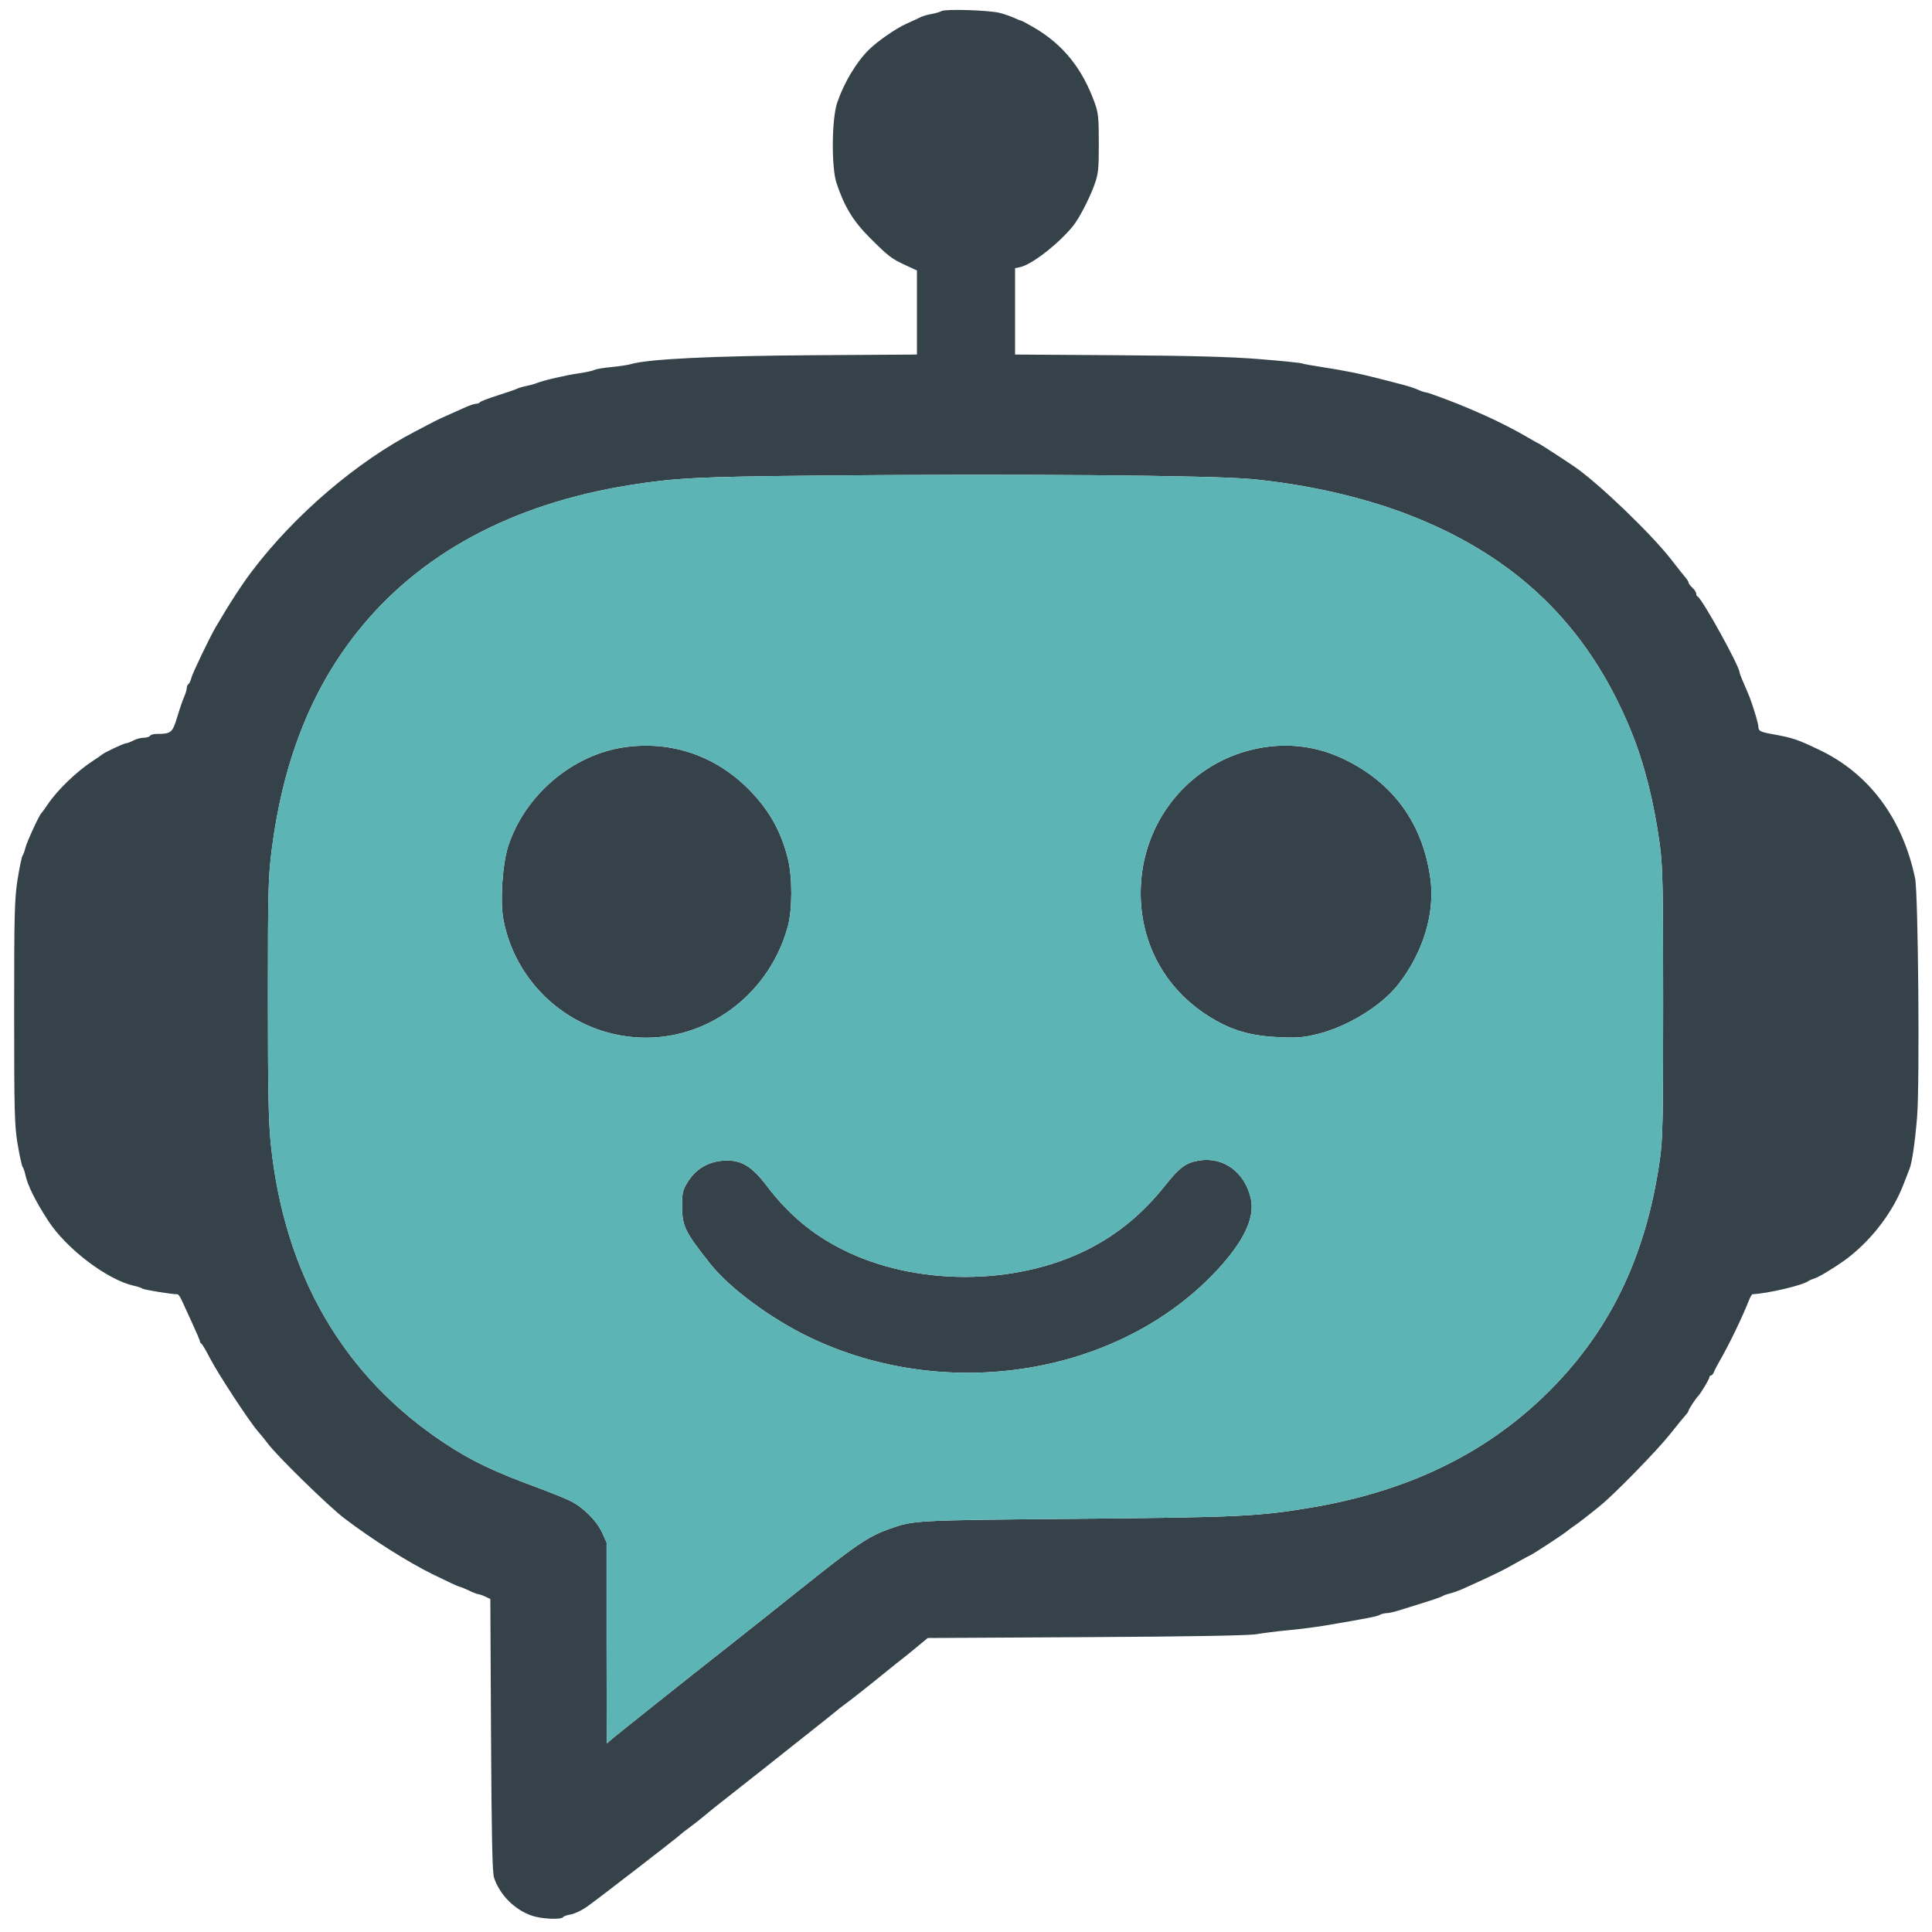 <?xml version="1.0" encoding="UTF-8"?>
<svg xmlns="http://www.w3.org/2000/svg" width="1024" height="1024" viewBox="0 0 1024 1024" version="1.1">
  <path d="M 499 5.873 C 498.175 6.352, 495.757 7.057, 493.627 7.440 C 491.497 7.823, 489.022 8.528, 488.127 9.006 C 487.232 9.485, 483.800 11.076, 480.500 12.543 C 474.876 15.043, 465.124 21.797, 460.424 26.446 C 453.872 32.928, 447.331 43.877, 443.747 54.362 C 440.821 62.922, 440.586 88.661, 443.358 97 C 447.514 109.505, 452.189 117.189, 461 126 C 470.924 135.924, 472.468 137.104, 480.202 140.674 L 486 143.351 486 165.635 L 486 187.920 431.250 188.272 C 377.850 188.617, 343.453 190.285, 334.500 192.965 C 332.850 193.459, 328.143 194.174, 324.040 194.554 C 319.937 194.934, 315.887 195.618, 315.040 196.074 C 314.193 196.530, 310.575 197.321, 307 197.833 C 299.987 198.836, 287.739 201.670, 284.500 203.038 C 283.400 203.503, 280.940 204.192, 279.033 204.569 C 277.126 204.946, 274.876 205.606, 274.033 206.036 C 273.190 206.466, 268.534 208.073, 263.687 209.607 C 258.840 211.141, 254.651 212.756, 254.378 213.198 C 254.105 213.639, 253.170 214, 252.301 214 C 251.431 214, 248.757 214.900, 246.360 216 C 243.962 217.100, 239.863 218.931, 237.250 220.069 C 234.637 221.206, 231.375 222.738, 230 223.472 C 228.625 224.206, 224.125 226.562, 220 228.707 C 188.991 244.831, 156.325 272.772, 133.735 302.494 C 128.164 309.824, 121.587 319.959, 114.264 332.500 C 111.038 338.024, 102.018 356.845, 101.440 359.259 C 101.076 360.777, 100.378 362.266, 99.889 362.568 C 99.400 362.871, 99 363.811, 99 364.658 C 99 365.505, 98.368 367.616, 97.595 369.349 C 96.823 371.082, 95.156 375.950, 93.892 380.166 C 91.425 388.394, 90.673 389, 82.934 389 C 81.385 389, 79.840 389.450, 79.500 390 C 79.160 390.550, 77.671 391.003, 76.191 391.006 C 74.711 391.010, 72.211 391.685, 70.636 392.506 C 69.060 393.328, 67.267 394, 66.650 394 C 65.528 394, 54.942 399.020, 54 399.999 C 53.725 400.285, 51.545 401.787, 49.154 403.337 C 40.831 408.734, 30.476 418.681, 25.503 426.056 C 23.854 428.500, 22.239 430.725, 21.914 431 C 20.798 431.944, 14.113 446.500, 13.419 449.500 C 13.037 451.150, 12.378 452.950, 11.954 453.500 C 11.531 454.050, 10.355 459.675, 9.342 466 C 7.703 476.230, 7.500 484.015, 7.500 536.500 C 7.500 589.401, 7.692 596.637, 9.359 606.500 C 10.382 612.550, 11.567 617.950, 11.994 618.500 C 12.420 619.050, 13.083 620.967, 13.466 622.760 C 14.654 628.317, 18.799 636.646, 25.528 647 C 35.280 662.005, 57.089 678.505, 71.146 681.513 C 72.991 681.908, 74.950 682.578, 75.500 683.001 C 76.307 683.623, 91.059 686, 94.112 686 C 94.549 686, 95.560 687.462, 96.358 689.250 C 97.157 691.038, 99.653 696.482, 101.905 701.348 C 104.157 706.215, 106 710.565, 106 711.015 C 106 711.465, 106.338 711.983, 106.750 712.167 C 107.163 712.350, 109.239 715.875, 111.365 720 C 115.580 728.180, 132.253 753.599, 136.716 758.651 C 138.247 760.383, 140.616 763.308, 141.981 765.151 C 146.797 771.655, 174.309 798.535, 182.501 804.742 C 197.708 816.263, 216.018 827.845, 229.579 834.521 C 236.818 838.084, 243.136 841.015, 243.620 841.034 C 244.104 841.053, 246.300 841.937, 248.500 843 C 250.700 844.063, 252.973 844.947, 253.551 844.966 C 254.128 844.985, 255.789 845.561, 257.242 846.246 L 259.882 847.492 260.253 919.496 C 260.525 972.484, 260.945 992.472, 261.840 995.182 C 264.886 1004.400, 272.878 1012.359, 282.188 1015.446 C 287.226 1017.116, 297.540 1017.554, 298.417 1016.135 C 298.711 1015.659, 300.525 1015.014, 302.448 1014.702 C 304.370 1014.390, 308.094 1012.669, 310.722 1010.878 C 315.197 1007.828, 359.910 973.307, 361 972.060 C 361.275 971.746, 363.300 970.173, 365.500 968.564 C 367.700 966.956, 371.300 964.123, 373.500 962.270 C 375.700 960.416, 377.950 958.572, 378.500 958.171 C 379.050 957.770, 382.873 954.755, 386.996 951.471 C 391.118 948.187, 394.943 945.168, 395.496 944.762 C 396.048 944.356, 399.650 941.522, 403.500 938.465 C 407.350 935.407, 411.186 932.364, 412.025 931.703 C 412.863 931.041, 416.688 928.004, 420.525 924.953 C 424.361 921.903, 430.875 916.744, 435 913.488 C 439.125 910.233, 443.013 907.104, 443.639 906.535 C 444.266 905.966, 446.027 904.600, 447.552 903.500 C 450.801 901.157, 460.801 893.262, 469.990 885.782 C 473.560 882.877, 476.935 880.182, 477.490 879.793 C 478.046 879.404, 481.477 876.631, 485.116 873.631 L 491.733 868.176 575.616 867.721 C 631.033 867.421, 661.706 866.887, 666 866.146 C 669.575 865.529, 677.225 864.581, 683 864.039 C 688.775 863.498, 697.325 862.406, 702 861.614 C 725.065 857.705, 729.632 856.819, 731.236 855.946 C 732.191 855.426, 733.863 855, 734.951 855 C 736.040 855, 738.858 854.380, 741.215 853.622 C 743.572 852.864, 749.550 851.003, 754.500 849.486 C 759.450 847.970, 763.950 846.402, 764.500 846.002 C 765.050 845.603, 766.850 844.962, 768.500 844.579 C 770.150 844.196, 773.525 842.965, 776 841.843 C 793.407 833.953, 796.472 832.442, 805.500 827.303 C 807.700 826.051, 810.175 824.729, 811 824.366 C 812.787 823.581, 829.010 812.952, 830.627 811.507 C 831.248 810.953, 832.761 809.825, 833.991 809 C 836.563 807.274, 841.544 803.427, 848 798.181 C 855.821 791.825, 878.262 768.839, 885.276 760 C 888.986 755.325, 892.691 750.787, 893.510 749.916 C 894.330 749.045, 895 748.014, 895 747.626 C 895 746.979, 898.813 741.174, 900.009 740 C 901.331 738.702, 906 730.926, 906 730.021 C 906 729.460, 906.398 729, 906.883 729 C 907.369 729, 908.054 728.212, 908.404 727.250 C 908.755 726.288, 910.086 723.700, 911.363 721.500 C 916.348 712.912, 923.329 698.478, 926.963 689.250 C 927.667 687.462, 928.526 685.986, 928.871 685.969 C 937.136 685.563, 955.460 681.245, 958.500 678.988 C 959.050 678.579, 960.625 677.905, 962 677.490 C 964.434 676.756, 975.102 670.116, 979.874 666.365 C 992.832 656.181, 1003.516 641.920, 1008.990 627.500 C 1010.243 624.200, 1011.637 620.600, 1012.090 619.500 C 1013.414 616.278, 1014.996 605.427, 1016.098 592 C 1017.549 574.326, 1016.705 473.439, 1015.040 465.500 C 1008.381 433.754, 990.579 409.918, 964.173 397.394 C 952.142 391.687, 950.463 391.132, 938.753 388.990 C 933.030 387.943, 932 387.374, 932 385.261 C 932 384.370, 931.054 380.684, 929.899 377.070 C 927.724 370.269, 927.480 369.632, 924.055 361.805 C 922.925 359.223, 922 356.779, 922 356.375 C 922 353.165, 902.102 317.168, 899.775 316.167 C 899.349 315.983, 899 315.266, 899 314.572 C 899 313.878, 898.100 312.495, 897 311.500 C 895.900 310.505, 895 309.310, 895 308.845 C 895 308.380, 894.311 307.212, 893.468 306.250 C 892.626 305.287, 889.138 300.900, 885.718 296.500 C 875.028 282.747, 846.863 255.743, 834.346 247.247 C 828.307 243.148, 815.724 235, 815.433 235 C 815.243 235, 812.706 233.591, 809.794 231.868 C 803.432 228.104, 793.344 222.950, 786.500 219.968 C 783.750 218.769, 780.150 217.198, 778.500 216.477 C 772.151 213.699, 756.961 208, 755.908 208 C 755.300 208, 753.384 207.371, 751.651 206.601 C 749.918 205.832, 746.475 204.674, 744 204.029 C 728.241 199.919, 723.705 198.808, 717 197.415 C 712.875 196.559, 705.450 195.257, 700.500 194.522 C 695.550 193.787, 690.825 192.923, 690 192.602 C 689.175 192.282, 679.050 191.258, 667.500 190.329 C 652.361 189.110, 631.358 188.538, 592.250 188.279 L 538 187.919 538 165.039 L 538 142.159 540.819 141.540 C 546.978 140.187, 561.086 129.190, 568.708 119.800 C 571.949 115.808, 577.360 105.399, 580.042 98 C 582.135 92.224, 582.397 89.774, 582.397 76 C 582.397 62.360, 582.124 59.748, 580.116 54.236 C 573.509 36.093, 563.431 23.623, 548.129 14.655 C 544.699 12.645, 541.647 11, 541.348 11 C 541.048 11, 539.384 10.341, 537.651 9.535 C 535.918 8.729, 532.475 7.527, 530 6.864 C 524.553 5.403, 501.100 4.653, 499 5.873 M 431 252.094 C 369.861 252.694, 357.692 253.321, 334 257.088 C 271.155 267.083, 221.932 293.692, 188.949 335.500 C 164.693 366.246, 149.995 403.803, 144.027 450.288 C 142.180 464.675, 142 471.656, 142 528.909 C 142 578.800, 142.321 594.806, 143.560 606.621 C 150.823 675.913, 182.209 729.718, 236.051 765.176 C 249.856 774.267, 261.631 779.911, 283.906 788.114 C 291.279 790.830, 299.604 794.194, 302.406 795.590 C 309.198 798.975, 316.363 806.154, 319.195 812.408 L 321.500 817.500 321.500 870.750 C 321.500 900.037, 321.580 924, 321.679 924 C 321.777 924, 322.452 923.413, 323.179 922.695 C 324.505 921.385, 363.112 890.644, 388.102 871 C 395.448 865.225, 411.801 852.239, 424.442 842.143 C 453.904 818.611, 460.250 814.314, 471.403 810.345 C 484.260 805.770, 484.402 805.763, 570.500 804.995 C 656.805 804.226, 667.463 803.709, 695.500 798.940 C 745.596 790.419, 785.957 771.109, 818.041 740.313 C 852.492 707.246, 872.222 667.122, 879.724 614.866 C 881.293 603.943, 881.499 594.216, 881.495 531.500 C 881.491 468.991, 881.277 458.945, 879.711 447.500 C 876.572 424.568, 871.426 404.352, 864.311 387 C 841.377 331.071, 802.684 293.952, 744.486 272.048 C 720.887 263.166, 692.558 256.804, 664 253.972 C 643.198 251.909, 537.022 251.053, 431 252.094 M 330.756 396.085 C 303.215 400.119, 278.089 421.568, 269.354 448.500 C 266.253 458.064, 264.986 478.170, 266.879 487.791 C 273.977 523.871, 305.728 550, 342.472 550 C 377.166 550, 408.250 525.560, 417.582 490.942 C 420.030 481.864, 420.020 464.771, 417.563 455 C 414.065 441.093, 408.303 430.523, 398.548 420.115 C 380.581 400.946, 356.309 392.342, 330.756 396.085 M 667.500 396.497 C 630.941 403.376, 604.709 435.271, 604.581 473 C 604.489 500.012, 617.423 523.781, 640.111 538.294 C 652.009 545.905, 662.160 549.002, 677.507 549.703 C 687.794 550.173, 690.802 549.932, 698.507 548.019 C 714.094 544.150, 731.828 533.330, 740.645 522.310 C 754.157 505.421, 760.717 484.110, 758.120 465.544 C 754.051 436.458, 738.629 415.107, 712.555 402.464 C 698.398 395.600, 683.065 393.569, 667.500 396.497 M 635.153 615.166 C 628.483 616.337, 625.082 618.860, 617.796 628.047 C 605.848 643.112, 592.416 654.236, 576.500 662.247 C 537.965 681.643, 485.023 681.643, 446.500 662.248 C 430.369 654.126, 417.820 643.571, 406.354 628.480 C 398.297 617.876, 392.667 614.597, 383.517 615.180 C 375.321 615.702, 368.766 619.591, 364.526 626.448 C 361.806 630.849, 361.502 632.159, 361.517 639.422 C 361.540 649.872, 363.030 652.909, 376.459 669.865 C 386.606 682.677, 408.443 698.848, 428.915 708.709 C 501.728 743.784, 593.082 728.887, 644.803 673.503 C 659.244 658.040, 665.226 645.452, 662.959 635.298 C 659.805 621.176, 648.313 612.855, 635.153 615.166" stroke="none" fill="#35424a" fill-rule="evenodd"></path>
  <path d="M 431 252.094 C 369.861 252.694, 357.692 253.321, 334 257.088 C 271.155 267.083, 221.932 293.692, 188.949 335.500 C 164.693 366.246, 149.995 403.803, 144.027 450.288 C 142.180 464.675, 142 471.656, 142 528.909 C 142 578.800, 142.321 594.806, 143.560 606.621 C 150.823 675.913, 182.209 729.718, 236.051 765.176 C 249.856 774.267, 261.631 779.911, 283.906 788.114 C 291.279 790.830, 299.604 794.194, 302.406 795.590 C 309.198 798.975, 316.363 806.154, 319.195 812.408 L 321.500 817.500 321.500 870.750 C 321.500 900.037, 321.580 924, 321.679 924 C 321.777 924, 322.452 923.413, 323.179 922.695 C 324.505 921.385, 363.112 890.644, 388.102 871 C 395.448 865.225, 411.801 852.239, 424.442 842.143 C 453.904 818.611, 460.250 814.314, 471.403 810.345 C 484.260 805.770, 484.402 805.763, 570.500 804.995 C 656.805 804.226, 667.463 803.709, 695.500 798.940 C 745.596 790.419, 785.957 771.109, 818.041 740.313 C 852.492 707.246, 872.222 667.122, 879.724 614.866 C 881.293 603.943, 881.499 594.216, 881.495 531.500 C 881.491 468.991, 881.277 458.945, 879.711 447.500 C 876.572 424.568, 871.426 404.352, 864.311 387 C 841.377 331.071, 802.684 293.952, 744.486 272.048 C 720.887 263.166, 692.558 256.804, 664 253.972 C 643.198 251.909, 537.022 251.053, 431 252.094 M 330.756 396.085 C 303.215 400.119, 278.089 421.568, 269.354 448.500 C 266.253 458.064, 264.986 478.170, 266.879 487.791 C 273.977 523.871, 305.728 550, 342.472 550 C 377.166 550, 408.250 525.560, 417.582 490.942 C 420.030 481.864, 420.020 464.771, 417.563 455 C 414.065 441.093, 408.303 430.523, 398.548 420.115 C 380.581 400.946, 356.309 392.342, 330.756 396.085 M 667.500 396.497 C 630.941 403.376, 604.709 435.271, 604.581 473 C 604.489 500.012, 617.423 523.781, 640.111 538.294 C 652.009 545.905, 662.160 549.002, 677.507 549.703 C 687.794 550.173, 690.802 549.932, 698.507 548.019 C 714.094 544.150, 731.828 533.330, 740.645 522.310 C 754.157 505.421, 760.717 484.110, 758.120 465.544 C 754.051 436.458, 738.629 415.107, 712.555 402.464 C 698.398 395.600, 683.065 393.569, 667.500 396.497 M 635.153 615.166 C 628.483 616.337, 625.082 618.860, 617.796 628.047 C 605.848 643.112, 592.416 654.236, 576.500 662.247 C 537.965 681.643, 485.023 681.643, 446.500 662.248 C 430.369 654.126, 417.820 643.571, 406.354 628.480 C 398.297 617.876, 392.667 614.597, 383.517 615.180 C 375.321 615.702, 368.766 619.591, 364.526 626.448 C 361.806 630.849, 361.502 632.159, 361.517 639.422 C 361.540 649.872, 363.030 652.909, 376.459 669.865 C 386.606 682.677, 408.443 698.848, 428.915 708.709 C 501.728 743.784, 593.082 728.887, 644.803 673.503 C 659.244 658.040, 665.226 645.452, 662.959 635.298 C 659.805 621.176, 648.313 612.855, 635.153 615.166" stroke="none" fill="#5cb4b4" fill-rule="evenodd"></path>
</svg>
